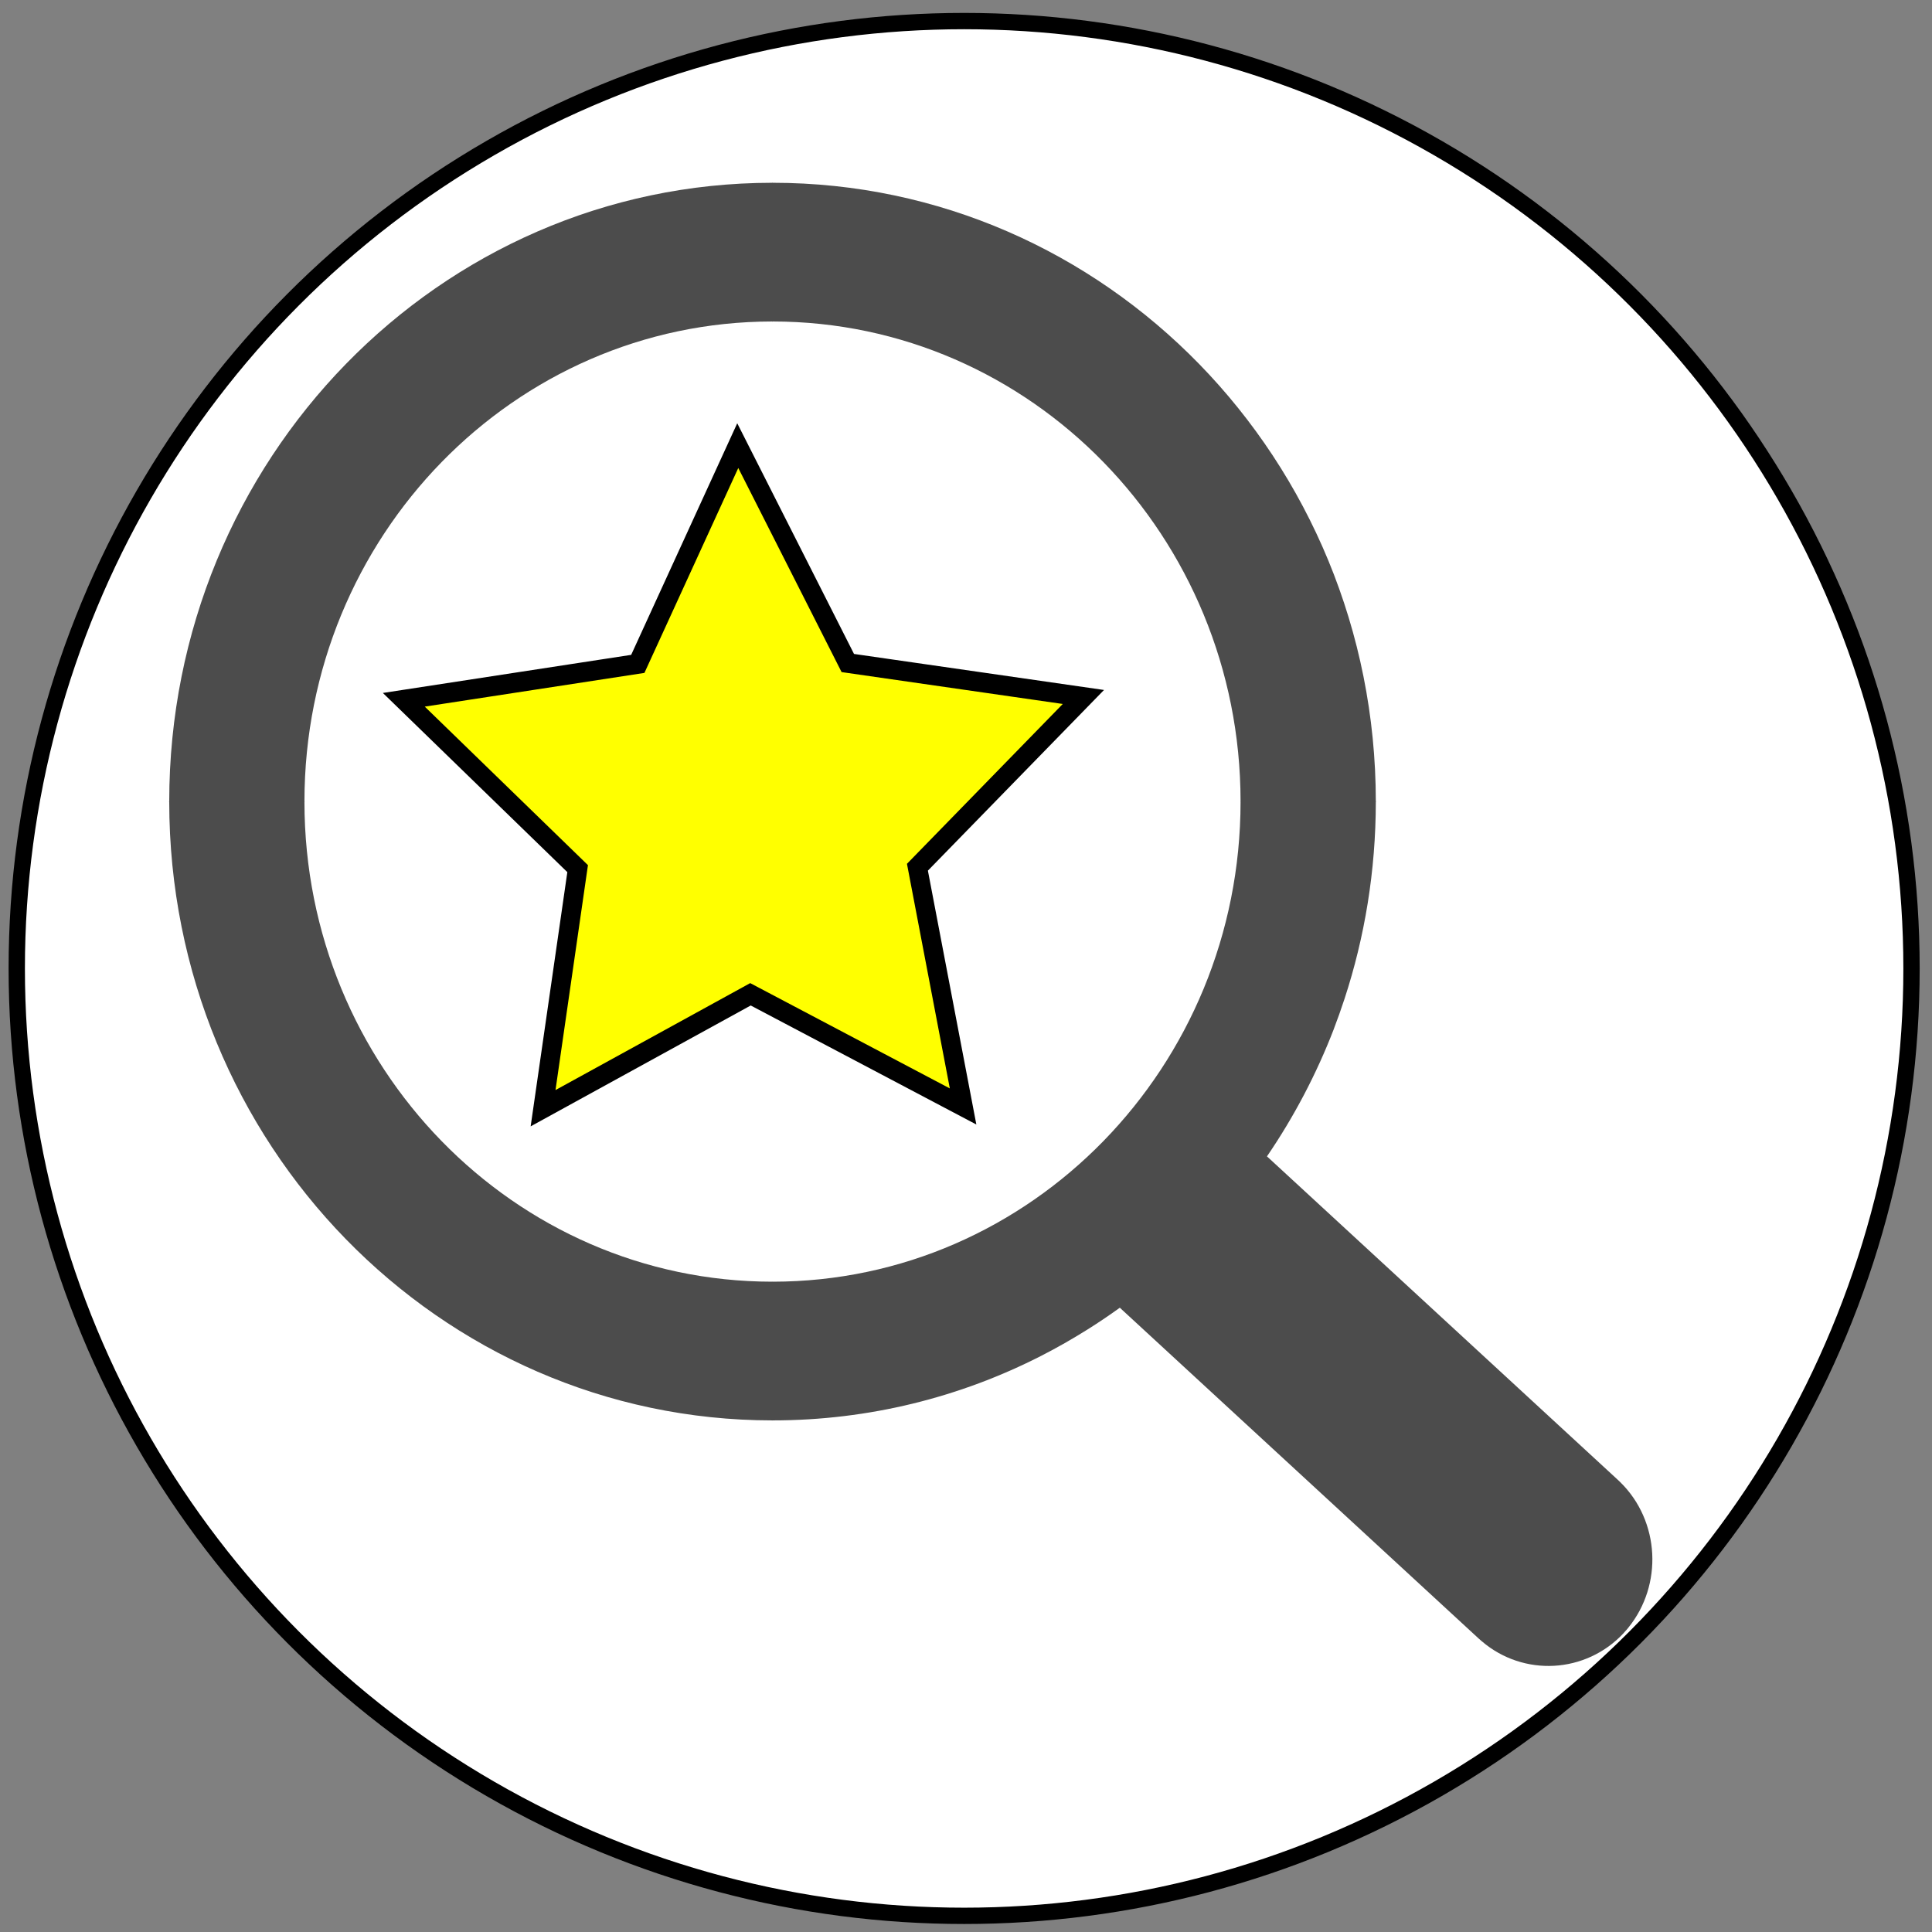 <?xml version="1.0" encoding="UTF-8" standalone="no"?>
<!-- Created with Inkscape (http://www.inkscape.org/) -->

<svg
   width="512"
   height="512"
   viewBox="0 0 135.467 135.467"
   version="1.1"
   id="svg5"
   inkscape:version="1.1.2 (0a00cf5339, 2022-02-04)"
   sodipodi:docname="unikans_logo.svg"
   inkscape:export-filename="/home/bugg3d/Foretag/unikans_logo.png"
   inkscape:export-xdpi="3.0000002"
   inkscape:export-ydpi="3.0000002"
   xmlns:inkscape="http://www.inkscape.org/namespaces/inkscape"
   xmlns:sodipodi="http://sodipodi.sourceforge.net/DTD/sodipodi-0.dtd"
   xmlns="http://www.w3.org/2000/svg"
   xmlns:svg="http://www.w3.org/2000/svg">
  <rect x="0" y="0" width="135.467" height="135.467" fill="#808080" stroke="none"/>
  <sodipodi:namedview
     id="namedview7"
     pagecolor="#ffffff"
     bordercolor="#666666"
     borderopacity="1.0"
     inkscape:pageshadow="2"
     inkscape:pageopacity="0.0"
     inkscape:pagecheckerboard="0"
     inkscape:document-units="mm"
     showgrid="false"
     units="px"
     width="512px"
     inkscape:zoom="0.24142371"
     inkscape:cx="-1281.9785"
     inkscape:cy="747.64821"
     inkscape:window-width="1990"
     inkscape:window-height="1082"
     inkscape:window-x="500"
     inkscape:window-y="783"
     inkscape:window-maximized="0"
     inkscape:current-layer="layer1" />
  <defs
     id="defs2" />
  <g
     inkscape:label="Layer 1"
     inkscape:groupmode="layer"
     id="layer1">
    <circle
       style="opacity:1;fill:#ffffff;stroke:#000000;stroke-width:1.144;stroke-miterlimit:4;stroke-dasharray:none;stroke-opacity:1"
       id="path3255"
       cx="67.603"
       cy="67.906"
       r="66.428" />
    <path
       d="m 54.168,12.81 h 0.013 v 0.006 c 11.679,0.003 22.254,4.862 29.907,12.714 7.64,7.84 12.373,18.678 12.381,30.647 h 0.006 v 0.029 0.035 h -0.006 c -0.005,4.824 -0.776,9.467 -2.195,13.796 -0.238,0.727 -0.487,1.425 -0.742,2.091 v 0.006 c -1.224,3.177 -2.806,6.181 -4.695,8.948 l 24.614,22.692 0.015,0.014 0.133,0.127 0.009,0.01 c 1.39,1.357 2.146,3.174 2.242,5.018 0.093,1.823 -0.46,3.688 -1.675,5.184 l -0.009,0.014 -0.148,0.176 -0.03,0.031 -0.124,0.139 -0.013,0.018 c -1.325,1.425 -3.093,2.2 -4.892,2.297 -1.775,0.096 -3.595,-0.469 -5.054,-1.717 l -0.013,-0.01 -0.173,-0.152 -0.025,-0.021 -25.175,-23.208 c -0.745,0.538 -1.505,1.05 -2.274,1.532 -1.044,0.655 -2.124,1.273 -3.227,1.836 -5.67,2.901 -12.077,4.533 -18.85,4.533 v 0.006 h -0.013 v -0.006 C 42.476,99.59 31.899,94.731 24.246,86.88 16.604,79.04 11.873,68.201 11.866,56.235 h -0.006 v -0.029 -0.014 h 0.006 c 0.004,-11.979 4.74,-22.828 12.395,-30.678 7.644,-7.836 18.21,-12.69 29.879,-12.698 v -0.006 z m 0.013,9.732 v 0.006 h -0.013 -0.028 v -0.006 c -9.044,0.006 -17.242,3.776 -23.177,9.861 -5.934,6.085 -9.613,14.502 -9.616,23.79 h 0.006 v 0.014 0.029 h -0.006 c 0.006,9.277 3.679,17.681 9.614,23.77 5.932,6.087 14.138,9.861 23.193,9.863 v -0.006 h 0.013 0.028 v 0.006 c 9.044,-0.006 17.239,-3.775 23.175,-9.861 5.934,-6.085 9.613,-14.499 9.615,-23.786 h -0.005 v -0.014 -0.029 h 0.005 C 86.98,46.901 83.304,38.493 77.373,32.406 71.44,26.318 63.237,22.545 54.181,22.542 Z"
       id="path487"
       style="opacity:0.7;stroke-width:0.857" />
    <path
       sodipodi:type="star"
       style="fill:#ffff00;stroke:#000000;stroke-width:4.403"
       id="path41"
       inkscape:flatsided="false"
       sodipodi:sides="5"
       sodipodi:cx="85.235748"
       sodipodi:cy="106.48268"
       sodipodi:r1="81.33773"
       sodipodi:r2="40.668861"
       sodipodi:arg1="1.3083197"
       sodipodi:arg2="1.9366382"
       inkscape:rounded="0"
       inkscape:randomized="0"
       d="M 106.341,185.035 70.687,144.46 17.05,150.829 44.621,104.382 21.99,55.338 74.683,67.207 l 39.65,-36.679 4.995,53.782 47.136,26.375 -49.606,21.37 z"
       transform="matrix(0.285,-0.114,0.117,0.294,15.573,35.305)"
       inkscape:transform-center-x="0.18972296"
       inkscape:transform-center-y="-2.4184205" />
  </g>
</svg>
